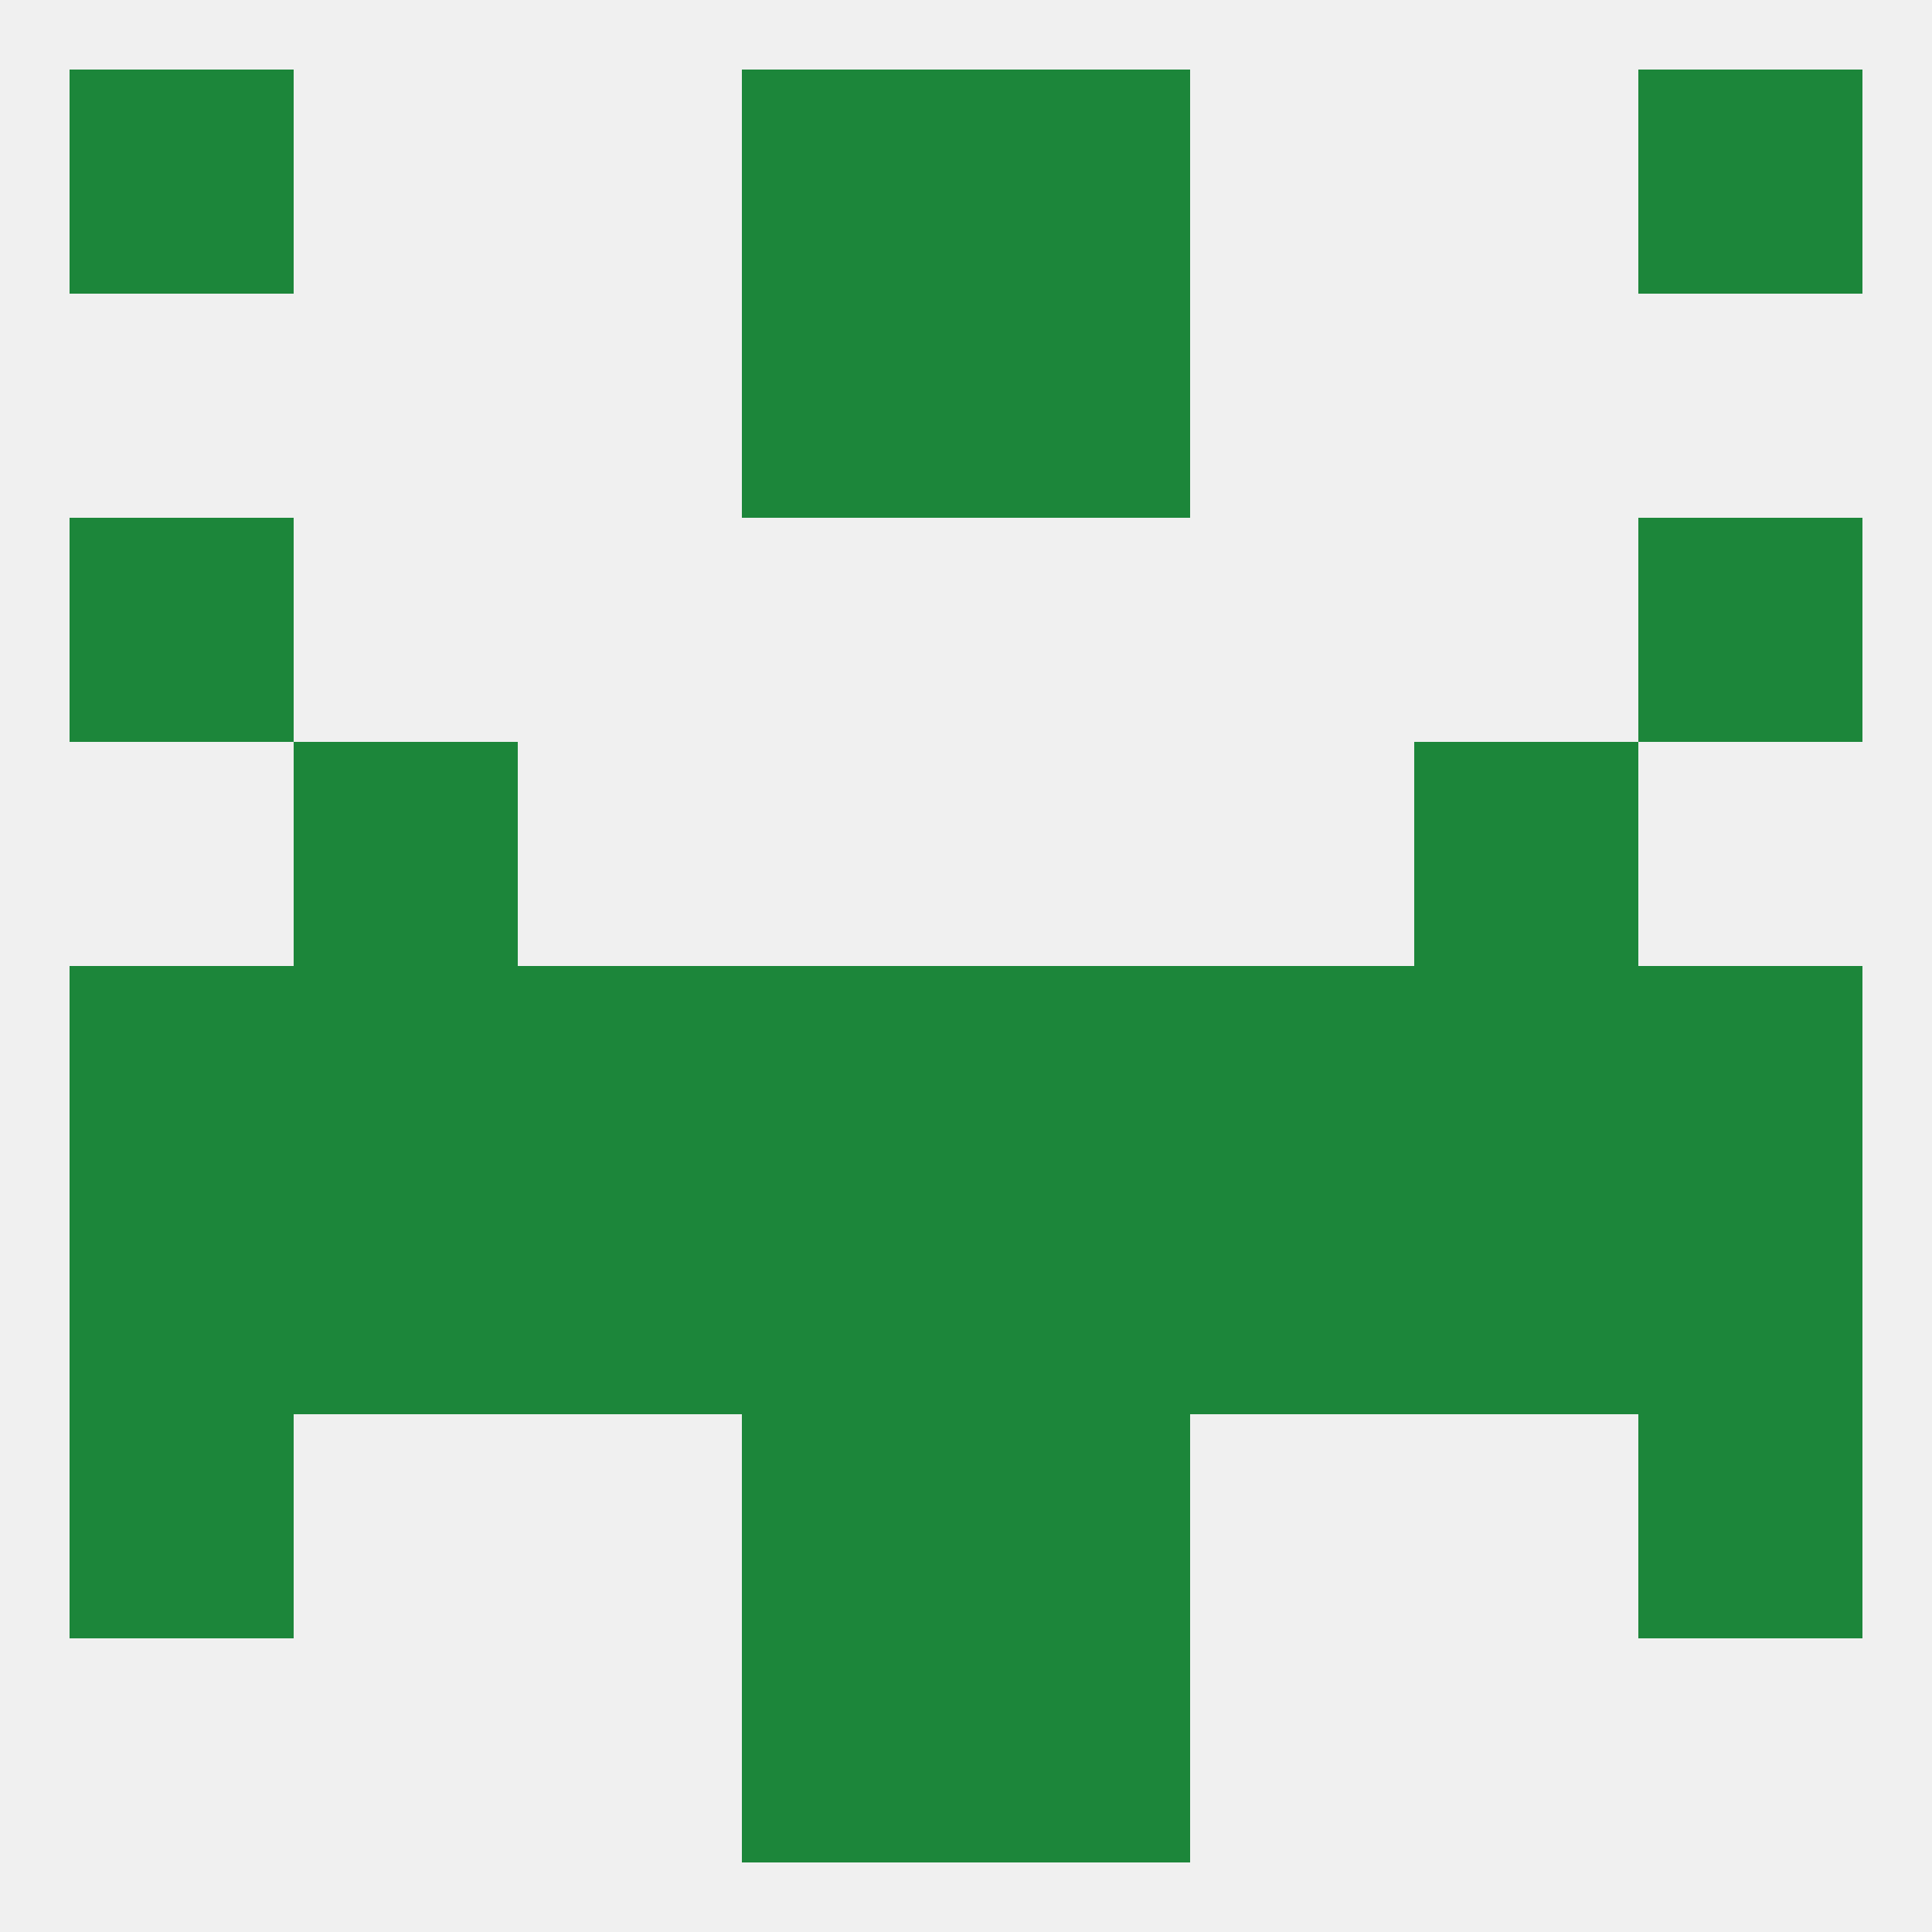 
<!--   <?xml version="1.0"?> -->
<svg version="1.1" baseprofile="full" xmlns="http://www.w3.org/2000/svg" xmlns:xlink="http://www.w3.org/1999/xlink" xmlns:ev="http://www.w3.org/2001/xml-events" width="250" height="250" viewBox="0 0 250 250" >
	<rect width="100%" height="100%" fill="rgba(240,240,240,255)"/>

	<rect x="96" y="38" width="29" height="29" fill="rgba(28,134,58,255)"/>
	<rect x="125" y="38" width="29" height="29" fill="rgba(28,134,58,255)"/>
	<rect x="9" y="67" width="29" height="29" fill="rgba(28,134,58,255)"/>
	<rect x="212" y="67" width="29" height="29" fill="rgba(28,134,58,255)"/>
	<rect x="38" y="96" width="29" height="29" fill="rgba(28,134,58,255)"/>
	<rect x="183" y="96" width="29" height="29" fill="rgba(28,134,58,255)"/>
	<rect x="9" y="125" width="29" height="29" fill="rgba(28,134,58,255)"/>
	<rect x="212" y="125" width="29" height="29" fill="rgba(28,134,58,255)"/>
	<rect x="96" y="125" width="29" height="29" fill="rgba(28,134,58,255)"/>
	<rect x="125" y="125" width="29" height="29" fill="rgba(28,134,58,255)"/>
	<rect x="183" y="125" width="29" height="29" fill="rgba(28,134,58,255)"/>
	<rect x="67" y="125" width="29" height="29" fill="rgba(28,134,58,255)"/>
	<rect x="38" y="125" width="29" height="29" fill="rgba(28,134,58,255)"/>
	<rect x="154" y="125" width="29" height="29" fill="rgba(28,134,58,255)"/>
	<rect x="38" y="154" width="29" height="29" fill="rgba(28,134,58,255)"/>
	<rect x="183" y="154" width="29" height="29" fill="rgba(28,134,58,255)"/>
	<rect x="9" y="154" width="29" height="29" fill="rgba(28,134,58,255)"/>
	<rect x="212" y="154" width="29" height="29" fill="rgba(28,134,58,255)"/>
	<rect x="154" y="154" width="29" height="29" fill="rgba(28,134,58,255)"/>
	<rect x="96" y="154" width="29" height="29" fill="rgba(28,134,58,255)"/>
	<rect x="67" y="154" width="29" height="29" fill="rgba(28,134,58,255)"/>
	<rect x="125" y="154" width="29" height="29" fill="rgba(28,134,58,255)"/>
	<rect x="9" y="183" width="29" height="29" fill="rgba(28,134,58,255)"/>
	<rect x="212" y="183" width="29" height="29" fill="rgba(28,134,58,255)"/>
	<rect x="96" y="183" width="29" height="29" fill="rgba(28,134,58,255)"/>
	<rect x="125" y="183" width="29" height="29" fill="rgba(28,134,58,255)"/>
	<rect x="125" y="212" width="29" height="29" fill="rgba(28,134,58,255)"/>
	<rect x="96" y="212" width="29" height="29" fill="rgba(28,134,58,255)"/>
	<rect x="96" y="9" width="29" height="29" fill="rgba(28,134,58,255)"/>
	<rect x="125" y="9" width="29" height="29" fill="rgba(28,134,58,255)"/>
	<rect x="9" y="9" width="29" height="29" fill="rgba(28,134,58,255)"/>
	<rect x="212" y="9" width="29" height="29" fill="rgba(28,134,58,255)"/>
</svg>